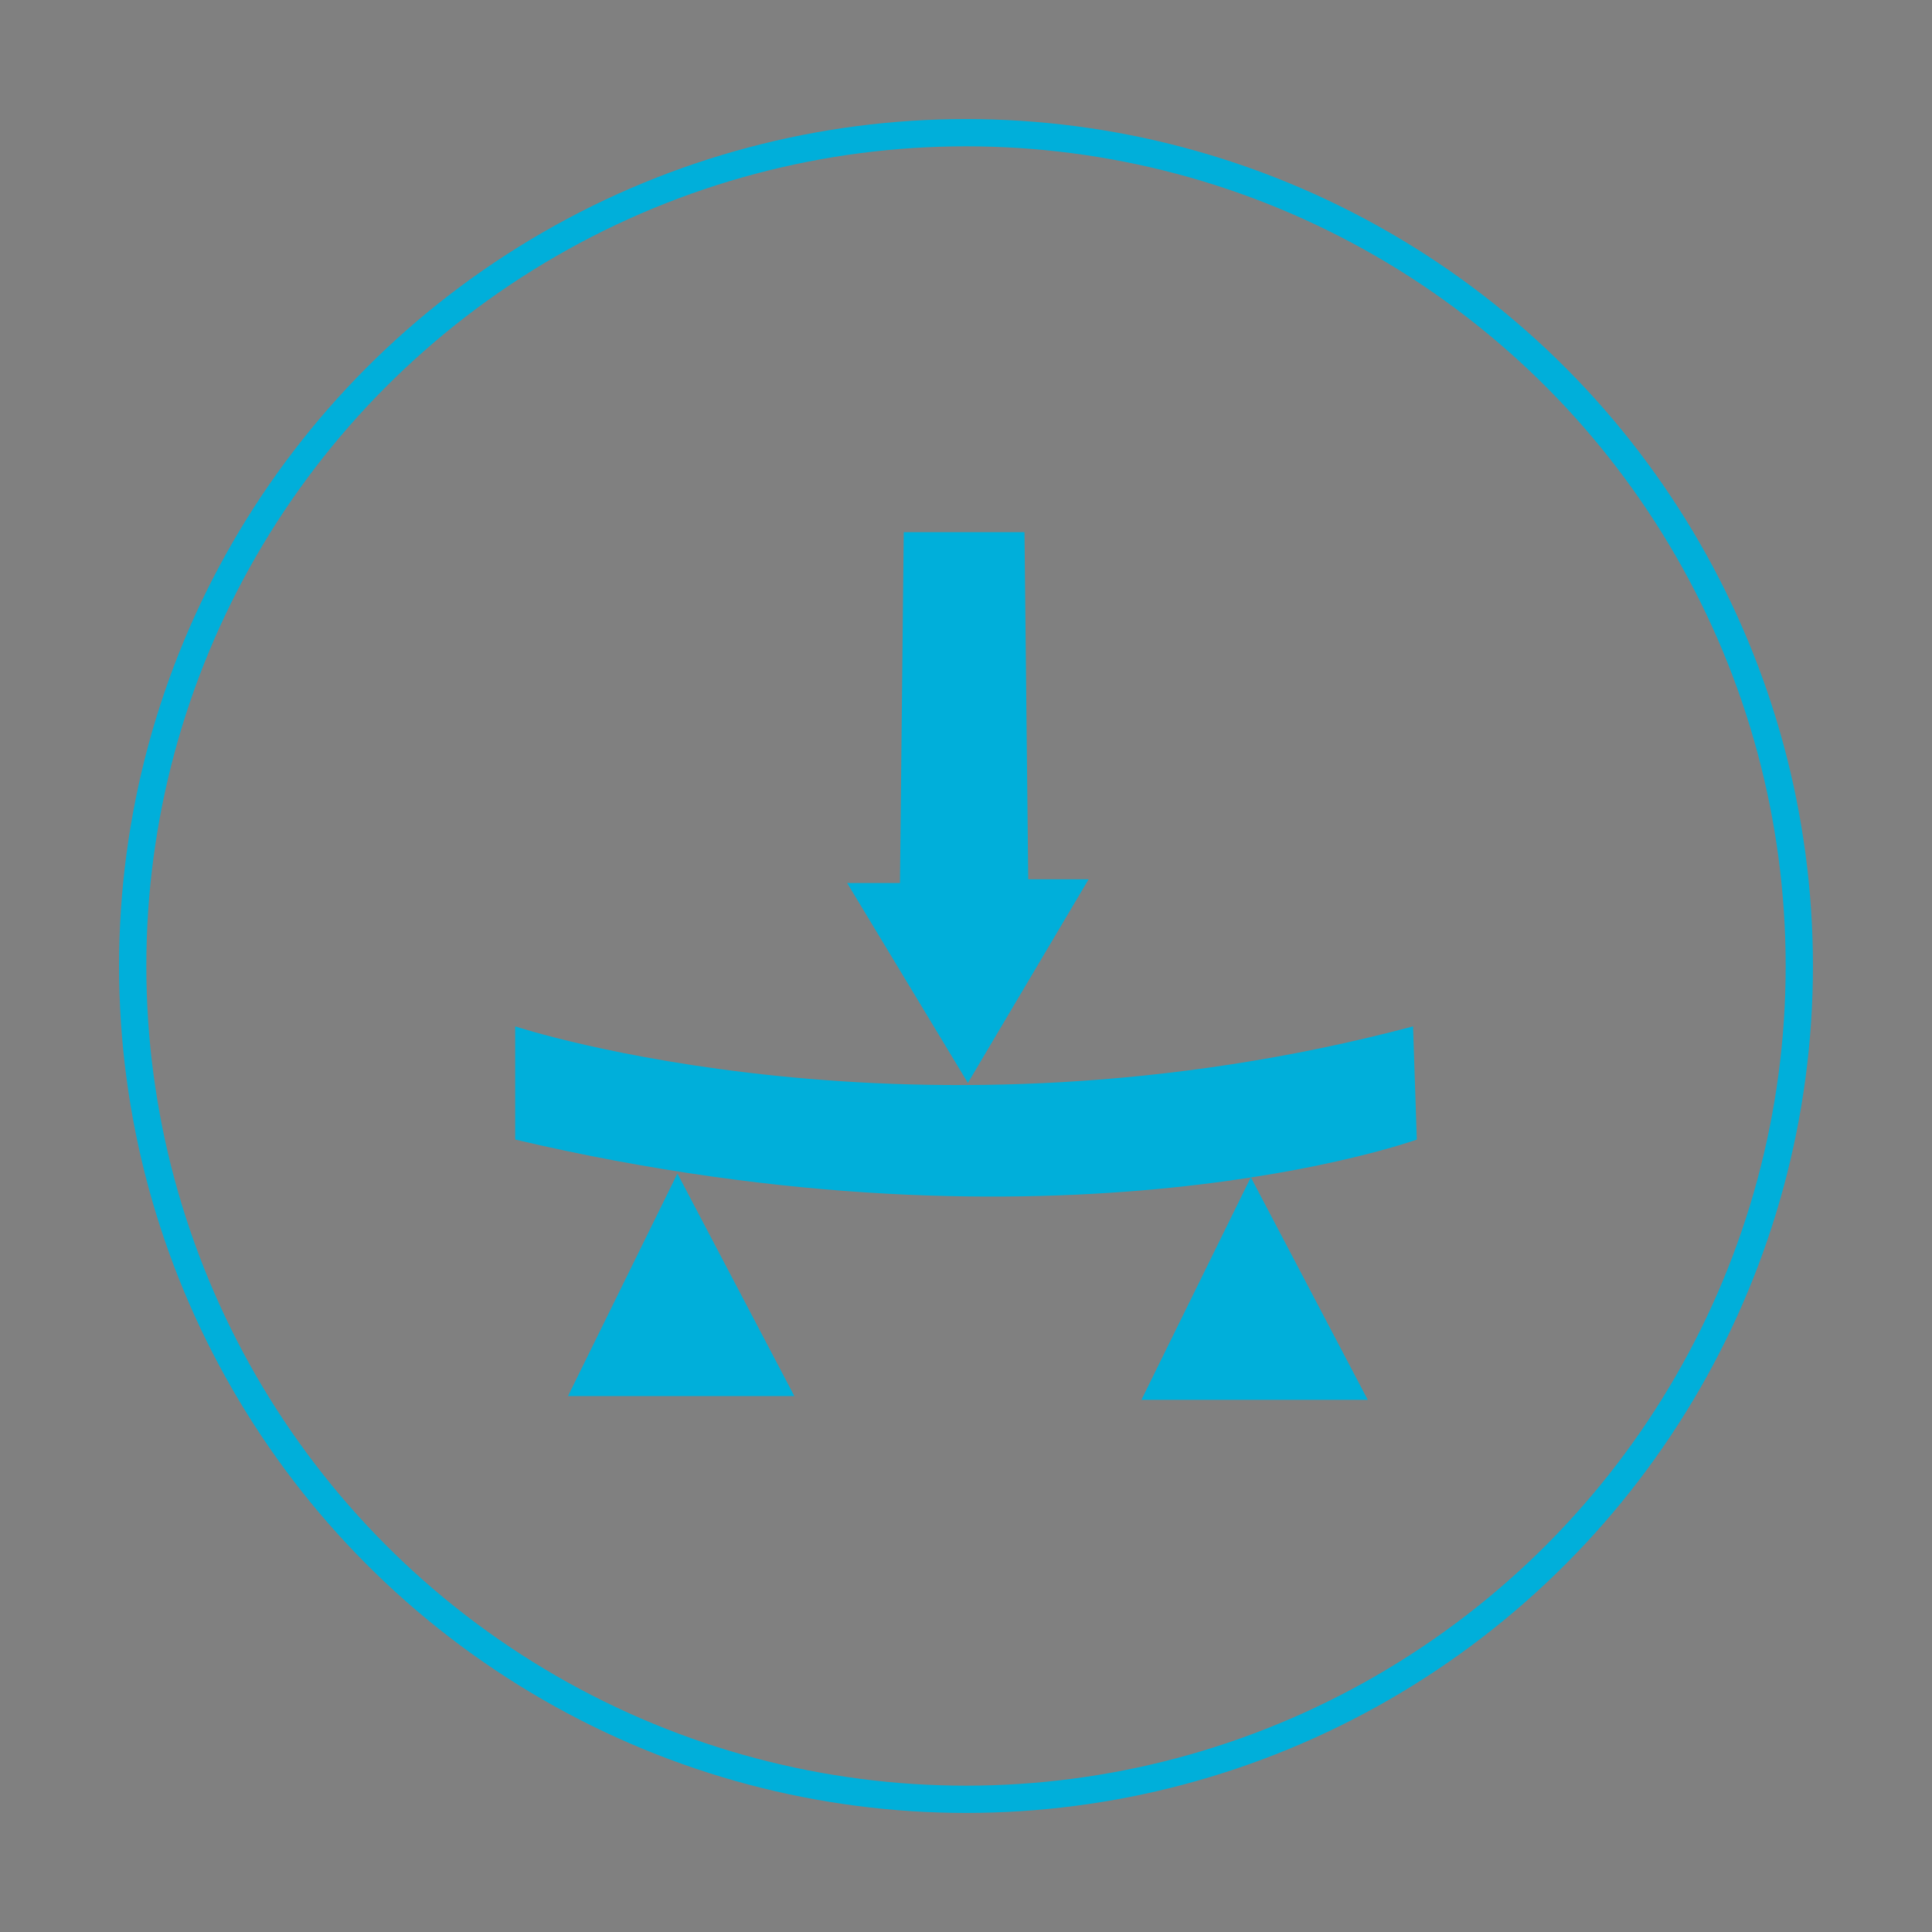 <?xml version="1.0" encoding="utf-8"?>
<!-- Generator: Adobe Illustrator 15.0.0, SVG Export Plug-In . SVG Version: 6.00 Build 0)  -->
<!DOCTYPE svg PUBLIC "-//W3C//DTD SVG 1.1//EN" "http://www.w3.org/Graphics/SVG/1.1/DTD/svg11.dtd">
<svg version="1.1" id="Ebene_1" xmlns="http://www.w3.org/2000/svg" xmlns:xlink="http://www.w3.org/1999/xlink" x="0px" y="0px"
	 width="141.73px" height="141.73px" viewBox="0 0 141.73 141.73" enable-background="new 0 0 141.73 141.73" xml:space="preserve">
<rect x="0" y="0" width="141.73" height="141.73" fill="#808080" stroke="none"/>
<circle fill="none" stroke="#000000" stroke-width="2" stroke-miterlimit="10" cx="608.032" cy="568.777" r="23.446"/>
<g>
	<g>
		<polygon points="611.115,562.711 611.115,556.643 607.648,556.643 607.648,559.244 604.181,555.776 594.648,565.309 
			596.381,565.309 596.381,574.844 601.582,574.844 601.582,567.044 606.783,567.044 606.783,574.844 611.982,574.844 
			611.982,565.309 613.717,565.309 		"/>
		<rect x="602.449" y="567.911" opacity="0.5" width="3.467" height="6.934"/>
	</g>
	<g>
		<line fill="none" stroke="#1A171B" stroke-miterlimit="10" x1="618.916" y1="557.978" x2="618.916" y2="572.644"/>
		<polygon fill="#1A171B" points="618.916,555.778 616.416,557.978 621.416,557.978 		"/>
		<polygon fill="#1A171B" points="618.916,574.844 621.416,572.644 616.416,572.644 		"/>
	</g>
	<g>
		<line fill="none" stroke="#1A171B" stroke-miterlimit="10" x1="611.515" y1="579.278" x2="596.849" y2="579.278"/>
		<polygon fill="#1A171B" points="613.717,579.278 611.515,576.778 611.515,581.778 		"/>
		<polygon fill="#1A171B" points="594.648,579.278 596.849,581.778 596.849,576.778 		"/>
	</g>
</g>
<g>
	<path fill="#00B0DB" d="M669.832,474.48c0,0,1.387,1.023,1.432,7.977h-2.66C668.603,482.457,668.195,477.21,669.832,474.48z"/>
	<path fill="#00B0DB" d="M687.836,474.686c0,0-1.072,1.022-1.072,7.975h2.207C688.97,482.661,689.349,477.414,687.836,474.686z"/>
	<path fill="#00B0DB" d="M669.992,474.026c0,0,1.84-2.045,4.09-3.067v-0.818c0,0,4.295-2.659,9.613,0v0.818
		c0,0,2.045,0.613,3.887,3.271c0,0-1.229,2.25-1.229,8.386h-14.727C671.627,482.616,671.832,476.48,669.992,474.026z"/>
	<path fill="#00B0DB" d="M668.347,482.457v0.41c0,0,12.885,1.021,20.861,0v-0.41c0,0,1.229,0,1.842,0.614
		c0,0,0.408,1.022-4.703,1.636c0,0-10.023,0.818-18.818-0.818c0,0-2.25-0.613-0.205-1.228L668.347,482.457z"/>
	<path fill="#FFFFFF" d="M674.49,470.185c0,0,2.863-1.839,8.795,0l-1.637,9.408h-5.521L674.49,470.185z"/>
</g>
<g>
	<path fill="#00B0DB" d="M669.832,474.48c0,0,1.387,1.023,1.432,7.977h-2.66C668.603,482.457,668.195,477.21,669.832,474.48z"/>
	<path fill="#00B0DB" d="M687.836,474.686c0,0-1.072,1.022-1.072,7.975h2.207C688.97,482.661,689.349,477.414,687.836,474.686z"/>
	<path fill="#00B0DB" d="M669.992,474.026c0,0,1.84-2.045,4.09-3.067v-0.818c0,0,4.295-2.659,9.613,0v0.818
		c0,0,2.045,0.613,3.887,3.271c0,0-1.229,2.25-1.229,8.386h-14.727C671.627,482.616,671.832,476.48,669.992,474.026z"/>
	<path fill="#00B0DB" d="M668.347,482.457v0.41c0,0,12.885,1.021,20.861,0v-0.41c0,0,1.229,0,1.842,0.614
		c0,0,0.408,1.022-4.703,1.636c0,0-10.023,0.818-18.818-0.818c0,0-2.25-0.613-0.205-1.228L668.347,482.457z"/>
	<path fill="#FFFFFF" d="M674.49,470.185c0,0,2.863-1.839,8.795,0l-1.637,9.408h-5.521L674.49,470.185z"/>
</g>
<g>
	<g>
		<polygon fill="#00AFDA" points="246.404,52.791 246.404,36.97 237.365,36.97 237.365,43.752 228.323,34.711 203.47,59.566 
			207.987,59.566 207.987,84.424 221.549,84.424 221.549,64.088 235.106,64.088 235.106,84.424 248.666,84.424 248.666,59.566 
			253.183,59.566 		"/>
		<rect x="223.806" y="66.349" opacity="0.5" fill="#00AFDA" width="9.039" height="18.076"/>
	</g>
	<g>
		<line fill="none" stroke="#00AFDA" stroke-miterlimit="10" x1="266.74" y1="40.451" x2="266.74" y2="78.689"/>
		<polygon fill="#00AFDA" points="266.74,34.715 260.222,40.451 273.26,40.451 		"/>
		<polygon fill="#00AFDA" points="266.74,84.426 273.26,78.689 260.222,78.689 		"/>
	</g>
	<g>
		<line fill="none" stroke="#00AFDA" stroke-miterlimit="10" x1="247.445" y1="95.986" x2="209.207" y2="95.986"/>
		<polygon fill="#00AFDA" points="253.183,95.986 247.445,89.469 247.445,102.504 		"/>
		<polygon fill="#00AFDA" points="203.47,95.986 209.207,102.504 209.207,89.469 		"/>
	</g>
</g>
<g>
	<circle fill="none" stroke="#00AFDA" stroke-width="2" stroke-miterlimit="10" cx="70.865" cy="70.865" r="61.131"/>
	<g>
		<polygon fill="#00AFDA" points="66.298,39.039 75.154,39.039 75.43,64.503 79.86,64.503 71.004,79.443 62.146,64.778 
			66.021,64.778 		"/>
		<path fill="#00AFDA" d="M37.794,75.295c0,0,29.334,9.688,65.866,0l0.276,8.303c0,0-26.015,9.412-66.143,0V75.295z"/>
		<polygon fill="#00AFDA" points="49.694,86.088 58.272,102.414 41.668,102.414 		"/>
		<polyline fill="#00AFDA" points="83.734,102.691 91.76,86.363 100.338,102.691 		"/>
	</g>
</g>
</svg>

